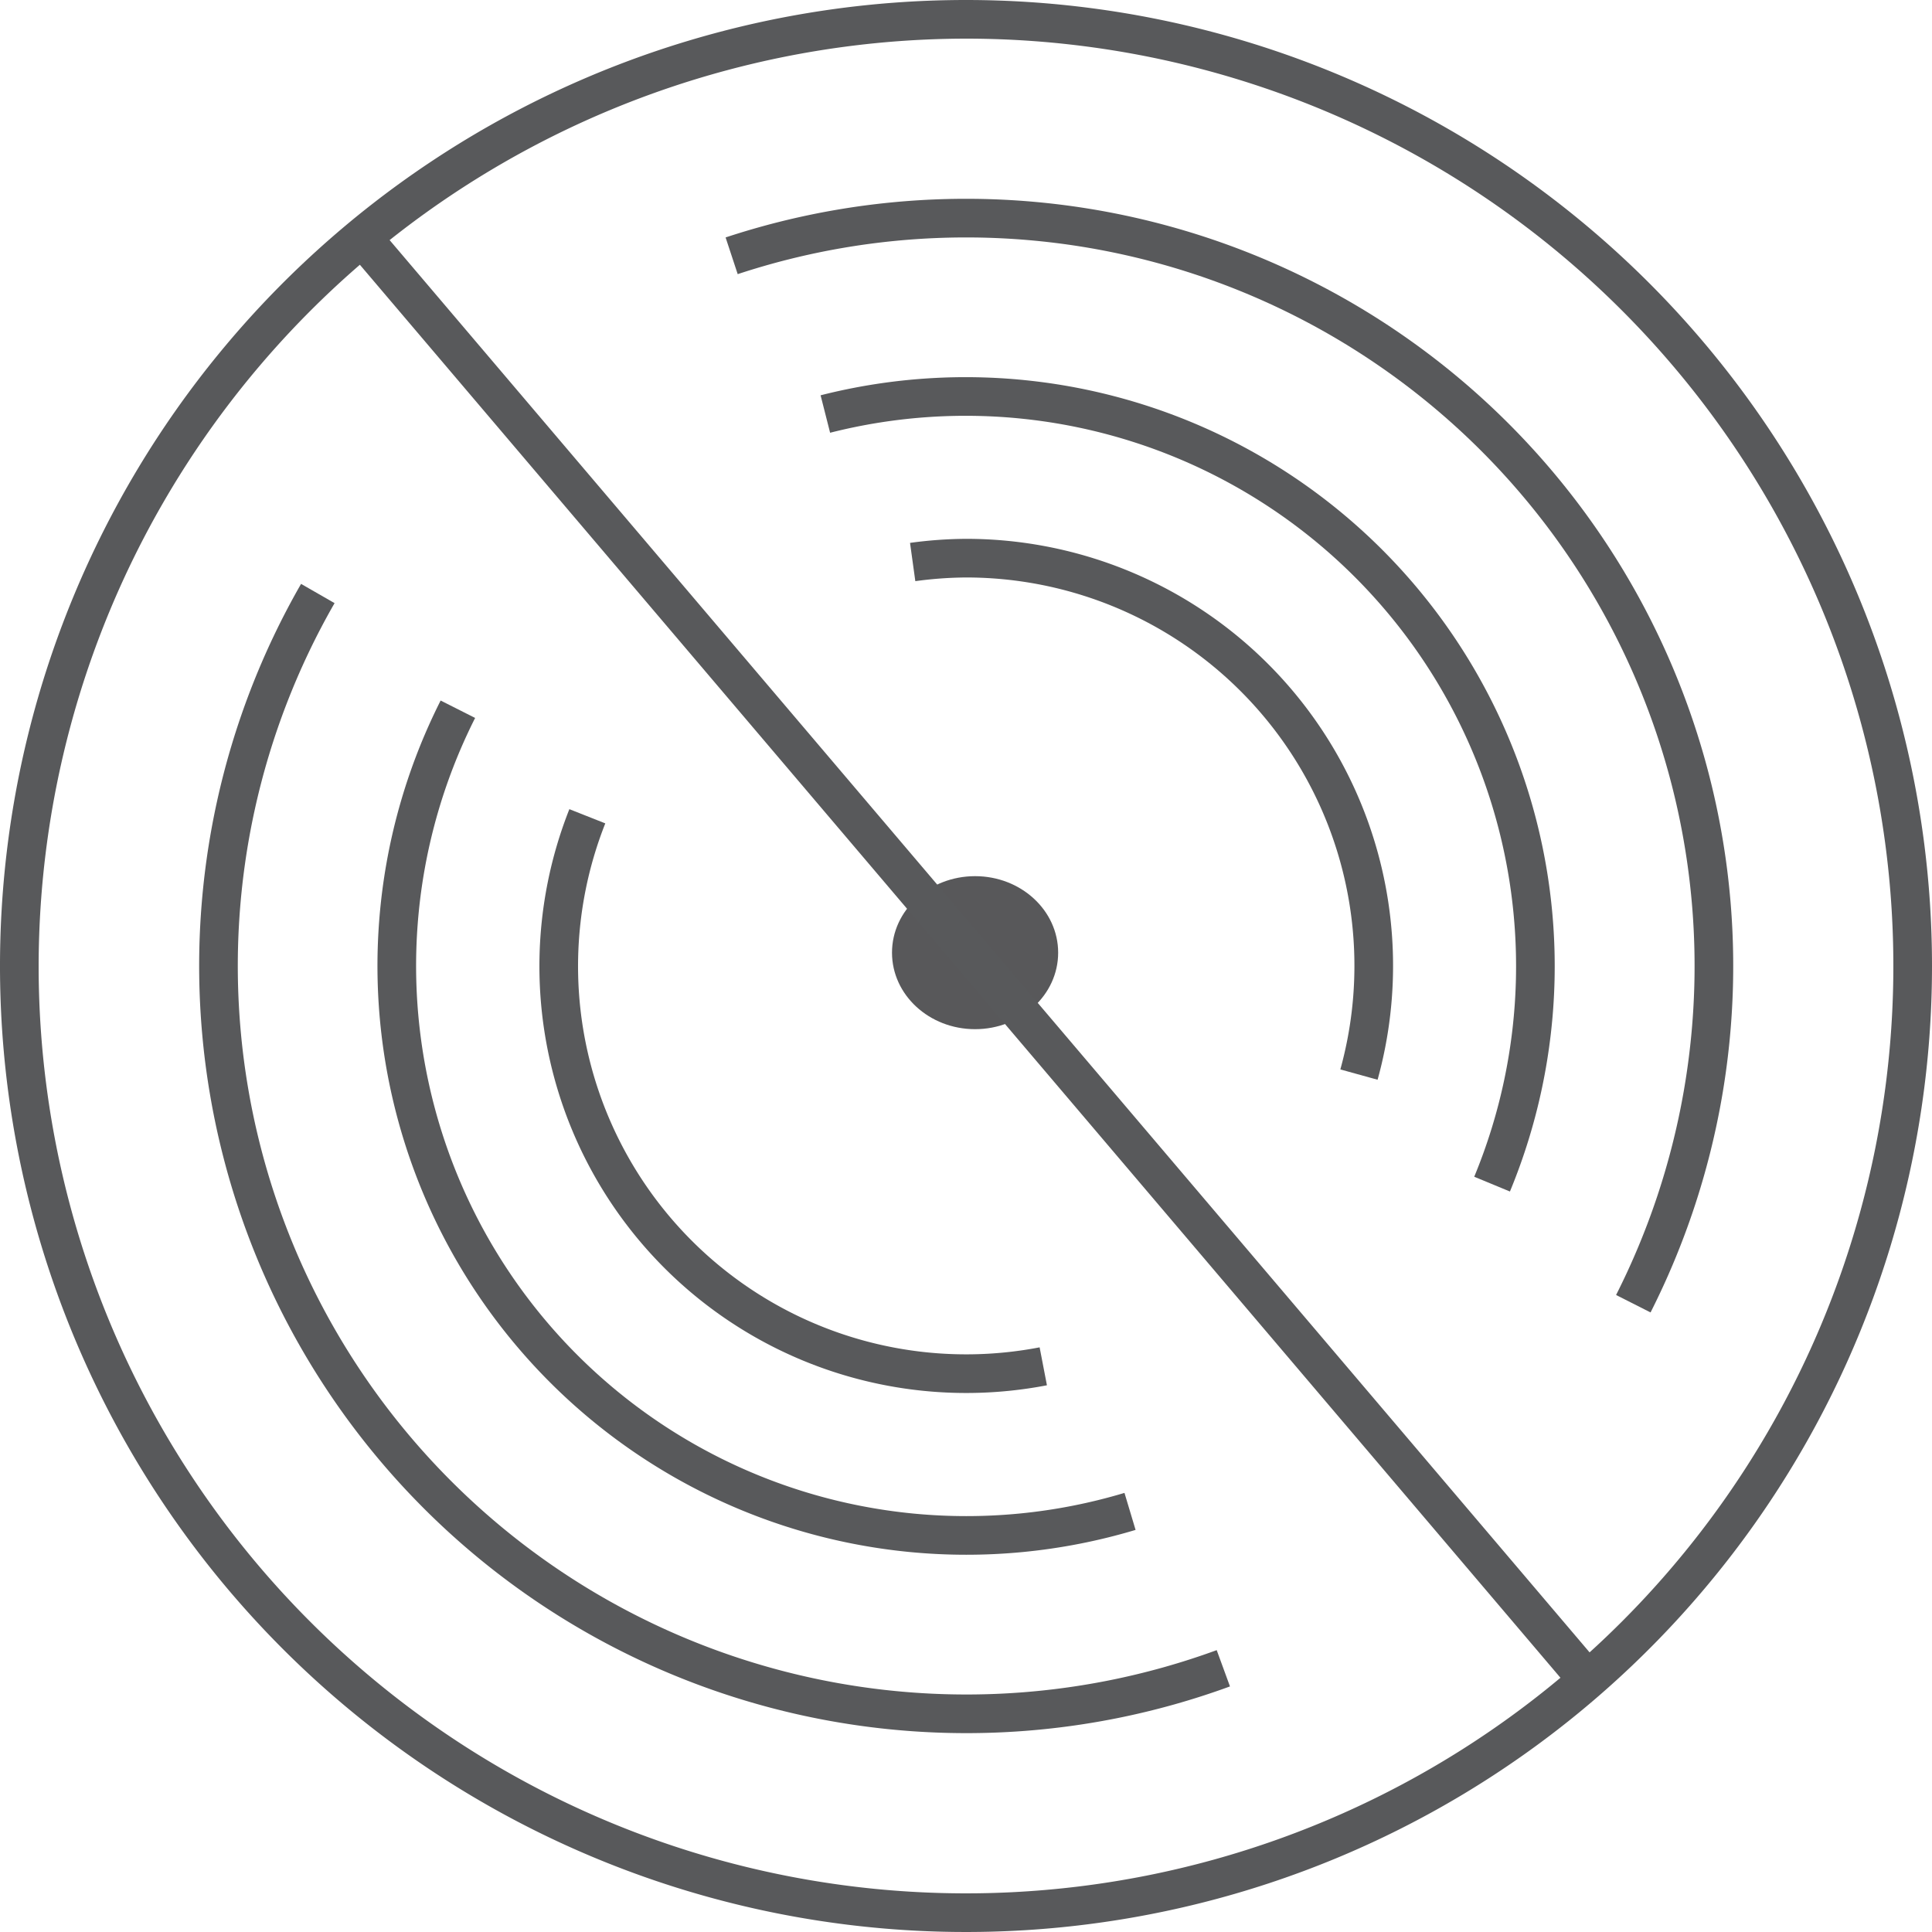 <svg id="Layer_1" data-name="Layer 1" xmlns="http://www.w3.org/2000/svg" viewBox="0 0 100 100"><defs><style>.cls-1{fill:#58585a;}.cls-2{fill:#58595b;}.cls-3{fill:none;stroke:#58595b;stroke-miterlimit:10;stroke-width:2px;}</style></defs><title>pip_icon_Artboard 12</title><ellipse class="cls-1" cx="50.47" cy="49.31" rx="4.3" ry="3.96"/><path class="cls-2" d="M50,2A48,48,0,1,1,2,50,48.06,48.06,0,0,1,50,2m0-2a50,50,0,1,0,50,50A50,50,0,0,0,50,0Z"/><path class="cls-3" d="M16.45,30.72A38.71,38.71,0,0,0,63.32,86.35"/><path class="cls-3" d="M84.54,67.48A38.71,38.71,0,0,0,37.87,13.24"/><line class="cls-3" x1="18.61" y1="12.14" x2="82.59" y2="87.44"/><path class="cls-3" d="M77.23,61.29A29.49,29.49,0,0,0,42.72,21.43"/><path class="cls-3" d="M23.7,36.71A29.48,29.48,0,0,0,58.49,78.23"/><path class="cls-3" d="M70.34,55.62A21.1,21.1,0,0,0,50,28.89a21.18,21.18,0,0,0-2.76.2"/><path class="cls-3" d="M30.4,42.25A21.09,21.09,0,0,0,54,70.72"/></svg>
